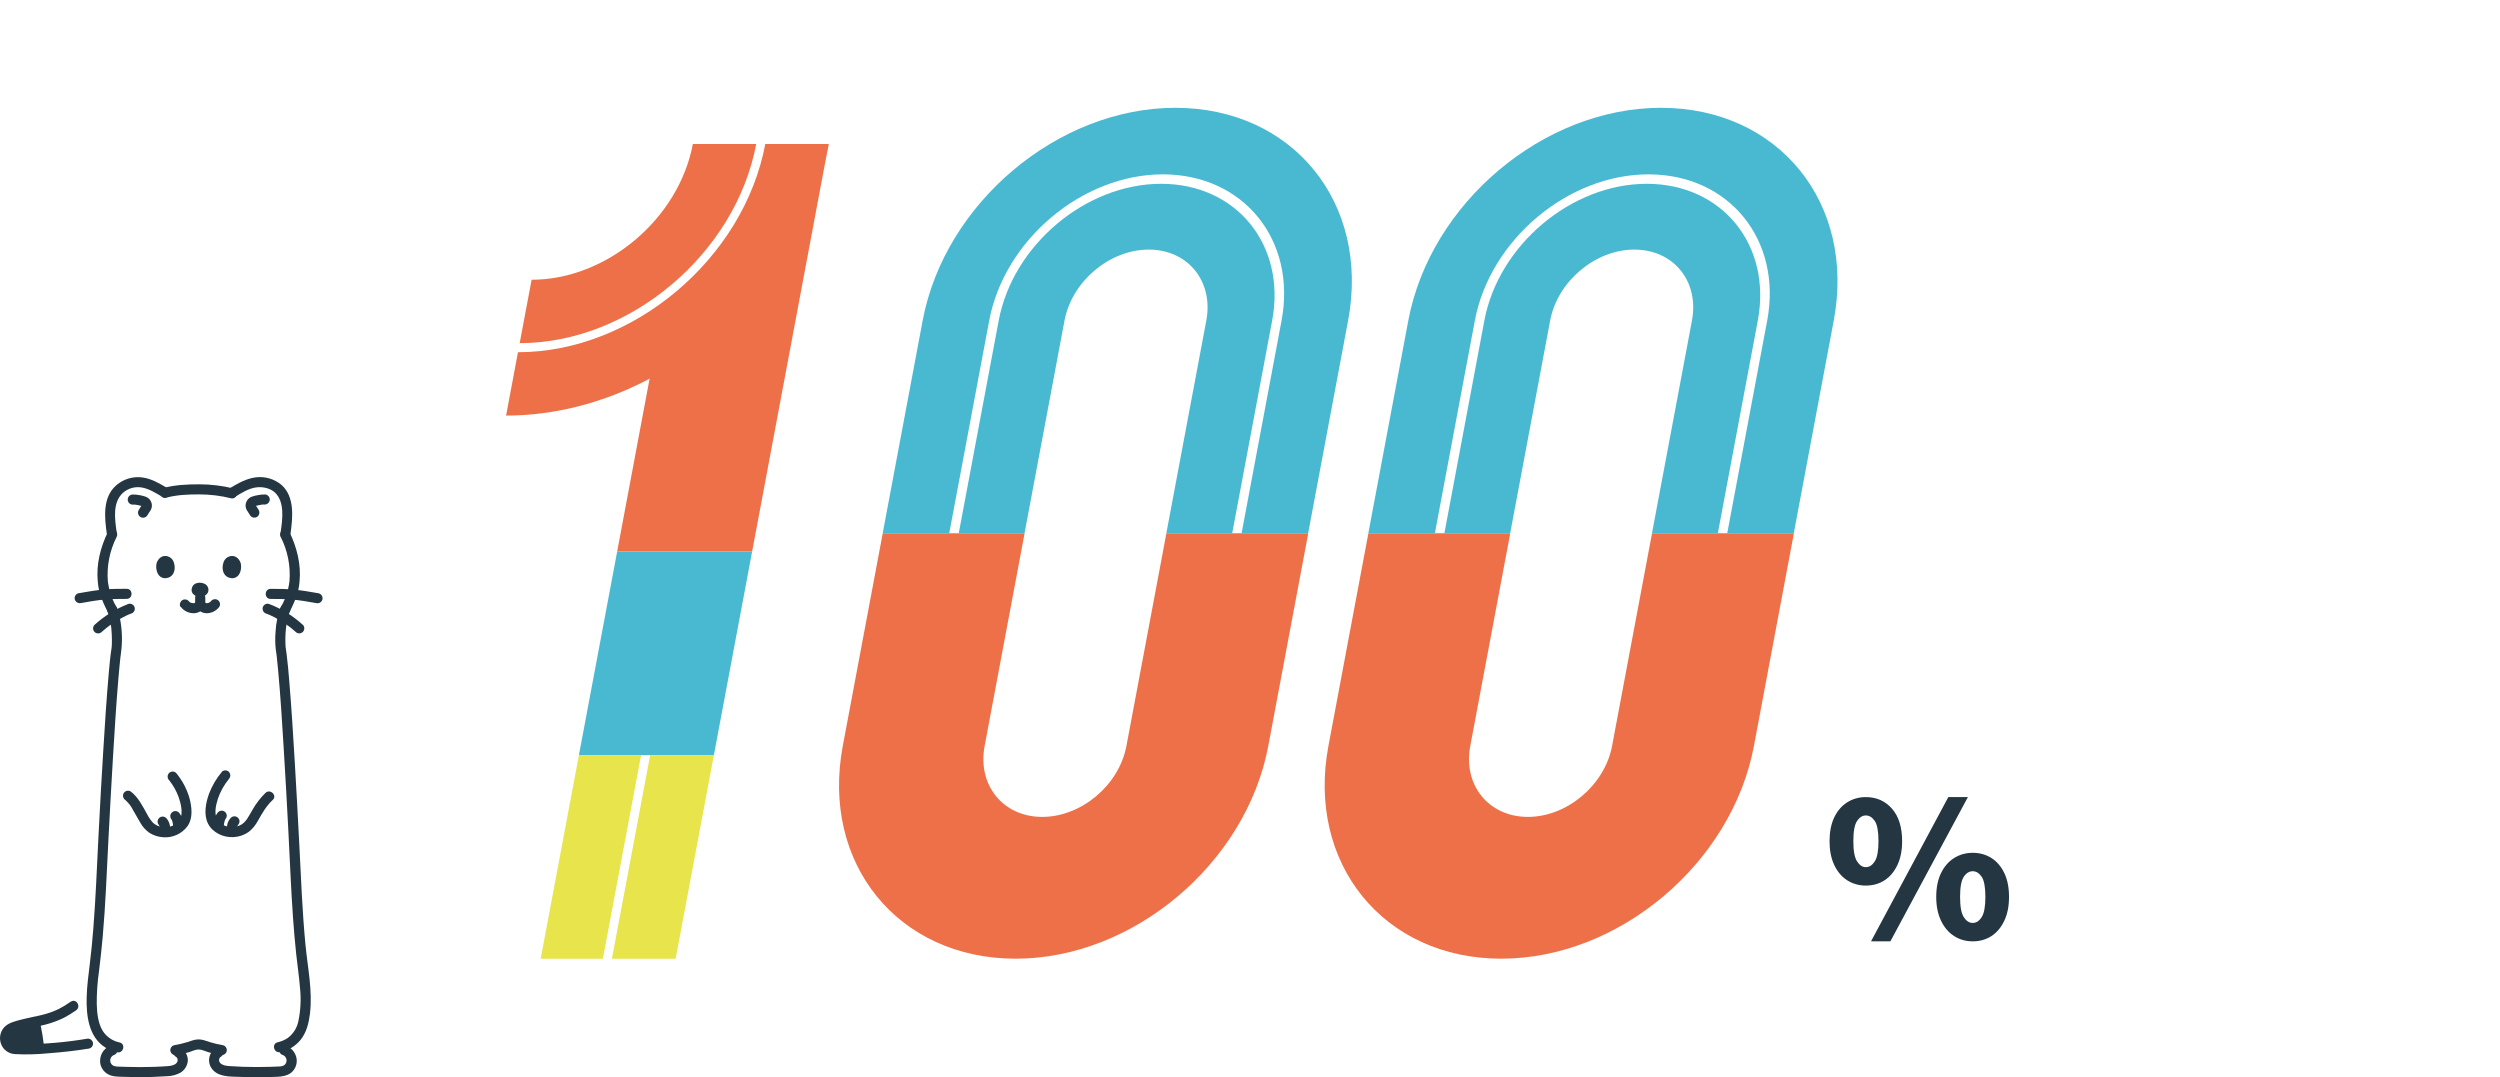 <?xml version="1.0" encoding="UTF-8"?><svg id="_レイヤー_2" xmlns="http://www.w3.org/2000/svg" viewBox="0 0 468.45 201.84"><defs><style>.cls-1{opacity:0;}.cls-2{fill:#49b9d2;}.cls-2,.cls-3,.cls-4,.cls-5{stroke-width:0px;}.cls-3{fill:#ed7048;}.cls-4{fill:#e8e44b;}.cls-5{fill:#243642;}</style></defs><g id="_レイヤー_3"><path class="cls-5" d="M349.62,165.94c-1.29,0-2.46-.33-3.49-.99-1.03-.66-1.84-1.62-2.43-2.87-.59-1.25-.88-2.74-.88-4.46s.29-3.23.88-4.46c.59-1.23,1.4-2.17,2.43-2.82,1.03-.65,2.19-.98,3.49-.98,1.99,0,3.62.72,4.89,2.16,1.27,1.44,1.91,3.47,1.91,6.1,0,1.72-.29,3.21-.88,4.46-.59,1.25-1.39,2.21-2.41,2.87-1.02.66-2.19.99-3.51.99ZM349.62,162.49c.65,0,1.2-.36,1.67-1.08.47-.72.7-1.99.7-3.8s-.23-3.09-.7-3.78c-.47-.68-1.03-1.03-1.67-1.03s-1.17.34-1.64,1.03c-.47.69-.7,1.95-.7,3.78s.23,3.08.7,3.8c.47.72,1.01,1.08,1.64,1.08ZM350.59,176.39l14.49-27.04h3.67l-14.53,27.04h-3.63ZM369.65,176.39c-1.29,0-2.46-.33-3.49-.99s-1.85-1.62-2.45-2.88c-.6-1.25-.9-2.74-.9-4.46s.3-3.23.9-4.46c.6-1.23,1.41-2.17,2.45-2.82s2.19-.98,3.49-.98,2.49.33,3.51.98c1.02.65,1.82,1.59,2.41,2.82.59,1.23.88,2.72.88,4.46s-.29,3.21-.88,4.46c-.59,1.25-1.39,2.21-2.41,2.88-1.02.66-2.19.99-3.51.99ZM369.65,172.94c.65,0,1.21-.36,1.67-1.08.47-.72.7-1.99.7-3.8s-.23-3.09-.7-3.78c-.47-.68-1.03-1.03-1.67-1.03s-1.21.34-1.67,1.03c-.47.69-.7,1.95-.7,3.78s.23,3.08.7,3.8c.47.72,1.02,1.08,1.67,1.08Z"/><path class="cls-3" d="M218.56,99.92l-7.49,39.86c-1.38,7.34-8.44,13.29-15.78,13.29s-12.17-5.95-10.79-13.29h0l7.49-39.86h-26.58l-7.49,39.86c-4.13,22.02,10.36,39.86,32.38,39.86s43.21-17.85,47.35-39.86h0l7.49-39.86h-26.58Z"/><path class="cls-2" d="M230.89,99.92l7.49-39.86c2.65-14.13-6.68-25.62-20.81-25.62s-27.78,11.49-30.43,25.62l-7.49,39.86h12.33l7.49-39.86c1.38-7.34,8.44-13.29,15.78-13.29s12.17,5.95,10.79,13.29l-7.49,39.86h12.33Z"/><path class="cls-2" d="M220.24,20.2c-22.02,0-43.21,17.85-47.35,39.86l-7.49,39.86h12.47l7.49-39.86c2.84-15.1,17.43-27.39,32.53-27.39s25.08,12.29,22.25,27.39l-7.49,39.86h12.47l7.49-39.86c4.13-22.02-10.36-39.86-32.38-39.86Z"/><path class="cls-3" d="M309.56,99.92l-7.49,39.86c-1.38,7.34-8.44,13.29-15.78,13.29s-12.17-5.95-10.79-13.29h0l7.49-39.86h-26.58l-7.49,39.86c-4.13,22.02,10.36,39.86,32.38,39.86s43.21-17.85,47.35-39.86h0l7.49-39.86h-26.58Z"/><path class="cls-2" d="M321.89,99.92l7.49-39.86c2.65-14.13-6.68-25.62-20.81-25.62s-27.78,11.49-30.43,25.62l-7.49,39.86h12.33l7.49-39.86c1.38-7.34,8.44-13.29,15.78-13.29s12.17,5.95,10.79,13.29l-7.49,39.86h12.33Z"/><path class="cls-2" d="M311.24,20.2c-22.02,0-43.21,17.85-47.35,39.86l-7.49,39.86h12.47l7.49-39.86c2.84-15.1,17.43-27.39,32.53-27.39s25.08,12.29,22.25,27.39l-7.49,39.86h12.47l7.49-39.86c4.13-22.02-10.36-39.86-32.38-39.86Z"/><polygon class="cls-3" points="115.65 103.32 140.94 103.32 155.27 26.99 122.81 65.16 115.65 103.32"/><path class="cls-3" d="M99.61,52.43l-2.23,11.87c20.58,0,40.46-16.74,44.32-37.32,0,0,0,0,0,0h-11.87c-2.64,14.05-16.17,25.44-30.22,25.44Z"/><path class="cls-3" d="M143.4,26.99c-4.04,21.51-24.83,39.01-46.34,39.01l-2.23,11.87c28.1,0,55.16-22.78,60.44-50.89h-11.87s0,0,0,0Z"/><polygon class="cls-2" points="108.48 141.48 133.77 141.48 140.94 103.32 115.65 103.32 108.48 141.48"/><polygon class="cls-4" points="108.48 141.48 101.31 179.65 112.97 179.65 120.13 141.48 108.48 141.48"/><polygon class="cls-4" points="121.83 141.48 114.66 179.65 126.6 179.65 133.77 141.48 121.83 141.48"/><path class="cls-5" d="M38.11,111.74c-.63.2-2.09.07-2.21-1.12.01-1.58,1.77-1.67,2.6-1.14.68.43.96,1.71-.39,2.26Z"/><path class="cls-5" d="M29.37,105.44c-.26.83-.1,2.75,1.48,2.91,2.08-.02,2.2-2.34,1.5-3.43-.57-.89-2.26-1.26-2.98.51Z"/><path class="cls-5" d="M45.08,105.44c.26.83.1,2.75-1.48,2.91-2.08-.02-2.2-2.34-1.5-3.43.57-.89,2.26-1.26,2.98.52Z"/><path class="cls-5" d="M33.87,113.71c.53.7,1.35,1.14,2.23,1.19.92.08,1.81-.4,2.23-1.23h-1.63c.42.81,1.28,1.29,2.19,1.23.88-.05,1.69-.5,2.21-1.2.26-.45.11-1.03-.34-1.3-.45-.25-1.02-.1-1.3.34.12-.15-.06.04-.11.09.1-.09.05-.04-.03.01-.04.03-.09.05-.14.08-.1.07.13-.04.01,0-.05.02-.1.03-.15.05s-.1.03-.15.04c-.07.02-.2,0-.01,0-.06,0-.24.04-.29,0,.03.02.18.04.04,0-.05-.01-.1-.02-.14-.04.09.03.08.03,0-.01.15.09-.01-.02-.04-.04-.09-.06.04.09-.02,0-.04-.06-.07-.12-.11-.19-.27-.45-.86-.6-1.31-.33-.13.08-.25.19-.33.33-.03.05-.05.1-.08.15-.1.17.04,0-.04.04-.01,0-.15.11-.07.06s-.13.05.03,0c-.05.02-.1.02-.14.04-.16.06.13,0,.02,0s-.21,0-.32,0c-.12,0-.03-.01.03,0-.05-.01-.1-.02-.15-.03-.06-.01-.12-.03-.18-.05-.03,0-.17-.08-.06-.02.12.06-.07-.04-.09-.05-.04-.03-.08-.05-.13-.08.1.07.07.05,0-.01-.04-.03-.15-.17-.02,0-.27-.44-.84-.59-1.3-.34-.39.25-.66.87-.34,1.3h0Z"/><path class="cls-5" d="M36.57,111.97v.9c.01.52.43.93.95.95l.25-.03c.16-.04.3-.13.42-.24l.15-.19c.08-.14.13-.31.13-.48v-.9c-.01-.52-.43-.93-.95-.95l-.25.03c-.16.04-.3.13-.42.24l-.15.19c-.09.14-.13.31-.13.48Z"/><path class="cls-5" d="M15.19,113c1.5-.27,3-.54,4.52-.66,1.34-.11,2.68-.12,4.02-.12,1.22,0,1.22-1.89,0-1.89-1.37,0-2.74,0-4.1.12-1.66.14-3.3.43-4.95.72-.5.14-.8.66-.66,1.16.15.5.66.79,1.17.66Z"/><path class="cls-5" d="M19.05,118.42c.24-.21.49-.42.74-.63.1-.08.2-.16.3-.24,0,0,.19-.15.13-.1-.06.05.07-.06.09-.07.45-.33.91-.64,1.38-.93.46-.28.93-.56,1.41-.81.23-.12.47-.24.7-.35.07-.03.15-.07.22-.1.03-.01.14-.06.05-.02.16-.07.33-.13.5-.19.5-.14.8-.66.66-1.16-.14-.5-.66-.8-1.16-.66h0c-2.34.91-4.49,2.24-6.35,3.92-.37.37-.37.97,0,1.34.37.36.96.36,1.34,0Z"/><path class="cls-5" d="M59.76,111.18c-1.64-.29-3.28-.58-4.95-.72-1.36-.11-2.73-.13-4.1-.12-1.22,0-1.22,1.9,0,1.89,1.34,0,2.69,0,4.02.12,1.52.12,3.02.39,4.52.66.5.12,1.01-.17,1.16-.66.13-.5-.16-1.02-.66-1.16h0Z"/><path class="cls-5" d="M56.74,117.08c-1.85-1.7-4.01-3.03-6.35-3.92-.5-.14-1.02.16-1.16.66-.12.5.17,1.01.66,1.16.49.18.97.39,1.44.63.49.26.97.55,1.44.84.46.29.91.58,1.35.9l.15.11s.2.15.13.1c-.06-.05.08.06.09.07l.15.12c.26.21.52.43.77.66.37.37.97.36,1.34-.01.36-.37.36-.96,0-1.33Z"/><path class="cls-5" d="M54.43,100.07c.41-3,.86-6.9-1.65-9.18-1.33-1.13-3.07-1.65-4.8-1.45-1.82.21-3.39,1.14-4.94,2.05-1.05.61-.1,2.25.96,1.63,1.26-.74,2.59-1.63,4.08-1.8,1.18-.14,2.61.16,3.48,1.01,1.82,1.79,1.37,4.97,1.05,7.24-.12.5.17,1.01.66,1.16.5.14,1.02-.16,1.16-.66h0Z"/><path class="cls-5" d="M52.61,100.64c1.3,2.56,1.86,5.44,1.63,8.3-.24,1.92-.91,3.76-1.96,5.39-.63,1.05,1,2,1.63.96.59-1.04,1.1-2.12,1.53-3.23.38-1,.61-2.05.69-3.11.31-3.21-.5-6.38-1.89-9.26-.27-.45-.84-.6-1.3-.34-.44.27-.59.84-.34,1.3h0Z"/><path class="cls-5" d="M20.21,99.69c-1.39,2.88-2.2,6.04-1.89,9.26.07,1.07.31,2.11.69,3.11.42,1.12.94,2.2,1.53,3.23.63,1.04,2.27.09,1.63-.96-1.05-1.63-1.72-3.47-1.96-5.39-.23-2.87.34-5.74,1.63-8.3.25-.45.1-1.02-.34-1.3-.45-.26-1.03-.11-1.3.34h0Z"/><path class="cls-5" d="M24.87,94.55c.25,0,.5,0,.75.04l-.25-.03c.24.03.49.08.73.14.23.05.46.11.68.19l-.23-.1c.06.03.11.06.16.1l-.19-.15c.06.04.11.09.15.15l-.15-.19c.04.06.08.12.11.18l-.1-.23c.03.07.05.15.06.23l-.03-.25c0,.07,0,.14,0,.21l.03-.25c-.01.07-.03.14-.06.21l.1-.23c-.1.18-.21.35-.33.51-.11.16-.22.33-.31.5-.26.45-.11,1.03.34,1.3s1.03.11,1.3-.34c.08-.15.17-.29.26-.43.11-.16.23-.32.33-.49.25-.42.31-.93.17-1.4-.08-.26-.22-.5-.4-.7-.19-.2-.43-.36-.7-.45-.34-.12-.68-.21-1.04-.27-.45-.1-.91-.14-1.37-.14-.25,0-.49.1-.67.28-.37.37-.37.97,0,1.34.18.18.42.28.67.28h0Z"/><path class="cls-5" d="M49.59,92.66c-.41,0-.82.03-1.22.11-.36.06-.72.15-1.07.26-.47.13-.87.46-1.09.9-.12.25-.19.52-.2.79,0,.28.07.55.19.8.1.18.21.35.33.51.11.16.22.33.31.5.27.45.84.6,1.3.34.44-.27.59-.84.34-1.3-.1-.17-.2-.34-.31-.5-.13-.16-.24-.33-.33-.51l.1.23c-.03-.07-.04-.14-.06-.21l.03.25c0-.07,0-.14,0-.21l-.03.25c.01-.08.03-.15.06-.23l-.1.23c.03-.06.06-.12.11-.18l-.15.19c.04-.05.09-.1.15-.15l-.19.15c.05-.04.1-.07.16-.1l-.23.1c.22-.08.45-.15.68-.19.24-.06.48-.1.73-.14l-.25.03c.25-.04.5-.05.75-.04.52,0,.94-.43.95-.95-.01-.52-.43-.94-.95-.95h0Z"/><path class="cls-5" d="M31.18,93.25c1.99-.54,4.11-.61,6.16-.61,2,0,3.99.24,5.92.72,1.18.3,1.69-1.53.5-1.83-2.1-.52-4.26-.78-6.43-.78-2.22,0-4.52.1-6.67.68-1.17.32-.68,2.14.5,1.83Z"/><path class="cls-5" d="M21.84,99.56c-.33-2.35-.76-5.4,1.18-7.2.96-.85,2.25-1.23,3.51-1.02,1.43.24,2.69,1.06,3.92,1.78,1.05.62,2.01-1.02.96-1.63-1.47-.86-2.97-1.78-4.69-2.02-1.77-.25-3.57.28-4.92,1.45-2.63,2.28-2.21,6.07-1.78,9.14.14.5.66.8,1.16.66.5-.15.79-.66.66-1.16Z"/><path class="cls-5" d="M1.97,196.32c-.2-.09-.38-.22-.53-.38-.45-.6-.6-1.37-.41-2.09.28-.69.86-1.2,1.58-1.4,1.26-.41,2.55-.74,3.86-.98.42,1.66.7,3.35.84,5.05-1.63.08-3.15.11-4.38.06-.33-.02-.66-.11-.96-.26Z"/><path class="cls-5" d="M20.83,195.87c-1.51.52-2.38,2.12-1.98,3.67.22.77.75,1.42,1.46,1.79.8.43,1.67.41,2.55.44,1.89.07,3.77.09,5.66.03.94-.03,1.88-.08,2.82-.14.89-.02,1.76-.26,2.54-.7.76-.5,1.25-1.32,1.32-2.23.01-.97-.49-1.86-1.31-2.36-1.03-.66-1.98.97-.96,1.63.36.21.47.67.26,1.03-.03.05-.07.1-.11.15-.35.44-1.11.55-1.64.59-1.72.13-3.44.18-5.16.18-.88,0-1.76-.01-2.64-.04-.39-.01-.78-.03-1.17-.04-.37.02-.74-.02-1.09-.12-.57-.21-.87-.84-.66-1.41.11-.29.33-.53.62-.65.49-.15.78-.66.66-1.16-.14-.5-.66-.8-1.16-.66h0Z"/><path class="cls-5" d="M53.01,197.69c.56.23.83.87.61,1.43-.12.29-.35.52-.65.62-.32.09-.66.13-1,.11-.42.02-.85.03-1.27.05-.88.03-1.76.04-2.64.04-1.72,0-3.45-.06-5.16-.18-.53-.04-1.28-.15-1.64-.59-.29-.29-.29-.77,0-1.06.04-.04.09-.08.15-.11,1.02-.66.07-2.3-.96-1.63-1.26.77-1.66,2.43-.88,3.69.11.18.24.34.38.49,1.23,1.31,3.45,1.17,5.09,1.24,1.88.08,3.77.08,5.66.02,1.66-.05,3.63.05,4.55-1.64s-.04-3.64-1.74-4.29c-.5-.13-1.02.16-1.16.66-.13.5.16,1.02.66,1.16h0Z"/><path class="cls-5" d="M52.52,197.17c1.5-.33,2.85-1.15,3.82-2.34,1.11-1.41,1.52-3.12,1.74-4.87.52-4.26-.42-8.59-.83-12.82-.61-6.31-.85-12.64-1.17-18.97-.26-5.1-.54-10.2-.84-15.3-.3-5.1-.62-10.2-1.04-15.29-.14-1.68-.28-3.37-.5-5.05-.04-.34-.09-.68-.14-1.02,0-.05-.02-.11-.03-.16.02.09.02.22,0,.01-.01-.21-.03-.42-.04-.63-.06-1.36.02-2.71.24-4.05.11-.71.3-1.4.56-2.06.25-.45.1-1.02-.34-1.3-.45-.26-1.03-.11-1.29.34-.6,1.49-.95,3.06-1.02,4.67-.1,1.11-.09,2.22.03,3.33.04.28.08.55.12.83-.05-.35.02.13.03.22.02.18.04.35.06.53.09.8.17,1.61.24,2.41.44,4.79.74,9.58,1.03,14.38.32,5.26.62,10.52.89,15.78.29,5.5.49,11,.89,16.49.16,2.15.34,4.31.57,6.45.23,2.11.54,4.2.71,6.32.23,2.08.13,4.18-.29,6.23-.25,1.29-.97,2.44-2.03,3.22-.58.38-1.21.64-1.88.79-1.18.29-.68,2.11.5,1.83h0Z"/><path class="cls-5" d="M22.43,195.34c-1.31-.26-2.46-1.05-3.18-2.17-.89-1.46-1.06-3.31-1.12-4.98-.02-2.1.13-4.19.43-6.27.26-2.14.5-4.27.69-6.42.53-6,.75-12.02,1.06-18.04.26-5.13.55-10.26.85-15.39.3-5,.61-10,1.03-14.99.08-.91.16-1.81.25-2.72.04-.38.08-.76.12-1.14.02-.16.04-.32.06-.47,0-.07.02-.15.03-.22.02-.13.04-.25,0-.03.32-2.21.26-4.47-.18-6.66-.15-.75-.38-1.47-.69-2.17-.27-.45-.84-.6-1.29-.34-.44.27-.59.84-.34,1.3.57,1.3.72,2.82.79,4.23.03.63.04,1.25.02,1.88,0,.2-.02.4-.04.6-.01.16-.03.19,0,0-.01.07-.02.13-.03.2-.24,1.52-.37,3.06-.51,4.59-.43,4.9-.74,9.81-1.04,14.72-.32,5.25-.62,10.49-.88,15.74-.3,5.79-.51,11.59-.97,17.38-.17,2.19-.38,4.37-.65,6.55-.25,2.12-.55,4.23-.6,6.36-.08,3.4.35,7.44,3.51,9.41.68.41,1.41.71,2.18.88,1.18.29,1.69-1.54.5-1.83h0Z"/><path class="cls-5" d="M13.29,187.67c-.73.52-1.5.99-2.29,1.4-1.05.5-2.15.88-3.29,1.15-1.27.31-2.56.53-3.83.86-1.07.28-2.3.57-3.09,1.41-.78.86-1,2.09-.57,3.18.43,1.09,1.47,1.82,2.64,1.85,2.08.11,4.16.05,6.23-.16,2.56-.19,5.12-.47,7.65-.89.5-.14.8-.66.66-1.16-.15-.5-.66-.79-1.16-.66-3.92.66-7.89,1-11.86,1.02-.63,0-1.65.16-2.17-.3-.44-.47-.42-1.21.05-1.65,0,0,.01-.01.02-.02.71-.57,1.86-.73,2.74-.94,1.18-.28,2.38-.48,3.56-.79,1.15-.3,2.26-.71,3.33-1.22.81-.42,1.6-.9,2.34-1.43,1.01-.67.07-2.31-.96-1.63h0Z"/><path class="cls-5" d="M41.57,144.64c-1.02,1.22-1.83,2.59-2.4,4.08-.62,1.72-1.05,3.93-.18,5.63.87,1.7,2.9,2.62,4.76,2.51,1.03-.05,2.02-.39,2.86-.98.71-.57,1.3-1.28,1.72-2.09.78-1.37,1.59-2.82,2.77-3.89.91-.82-.43-2.15-1.34-1.34-.95.93-1.77,1.99-2.43,3.15-.69,1.11-1.17,2.45-2.47,2.99-1.26.52-2.94.31-3.87-.75-1-1.13-.58-2.95-.17-4.25.46-1.36,1.16-2.62,2.07-3.73.35-.38.35-.96,0-1.34-.37-.37-.97-.37-1.34,0h0Z"/><path class="cls-5" d="M43.25,153.25c-.29.31-.5.68-.62,1.08-.05.18-.09.36-.11.55-.03.19-.04.38-.03.57,0,.25.1.49.28.67.37.37.97.37,1.34,0,.18-.18.28-.42.28-.67,0-.15,0-.3.02-.45l-.03.25c.03-.2.08-.4.16-.59l-.1.23c.06-.14.13-.27.22-.39l-.15.19s.06-.07.09-.11c.17-.18.27-.42.28-.67,0-.25-.1-.49-.28-.67-.18-.18-.42-.28-.67-.28-.25,0-.49.1-.67.28h0Z"/><path class="cls-5" d="M40.87,152.18c-.29.33-.5.72-.61,1.14-.04.15-.08.3-.1.45-.08.31-.1.63-.05.94.14.5.66.8,1.16.66,0,0,0,0,0,0,.24-.07.44-.22.57-.43.12-.22.16-.48.1-.73v-.02s.03.25.03.25c0-.04,0-.07,0-.11l-.03.25c.04-.36.13-.7.25-1.04l-.1.23c.05-.13.12-.25.21-.37l-.15.19s.04-.05.06-.07c.17-.18.27-.42.28-.67,0-.25-.1-.49-.28-.67-.37-.37-.97-.37-1.34,0h0Z"/><path class="cls-5" d="M31.69,146.19c.77.96,1.37,2.04,1.79,3.19.4,1.2.86,2.91.26,4.11-.58,1.15-2.04,1.65-3.26,1.49-.65-.07-1.26-.33-1.76-.76-.46-.49-.85-1.05-1.15-1.65-.85-1.51-1.67-3.22-3.1-4.28-.45-.26-1.03-.11-1.3.34-.25.45-.1,1.02.34,1.3.58.52,1.06,1.14,1.41,1.84.47.78.89,1.59,1.36,2.37.41.75.99,1.39,1.68,1.89.78.5,1.67.79,2.59.85,1.77.15,3.49-.62,4.56-2.04,1.1-1.52.84-3.64.38-5.34-.5-1.7-1.34-3.28-2.47-4.65-.37-.37-.97-.37-1.34,0-.36.37-.36.96,0,1.34h0Z"/><path class="cls-5" d="M29.8,154.63s.05.06.08.09l-.15-.19c.08.11.15.24.21.37l-.1-.23c.08.19.13.39.16.59l-.03-.25c.02.16.03.33.02.5,0,.52.42.95.94.95.25,0,.49-.1.67-.28l.15-.19c.08-.14.13-.31.13-.48.01-.15,0-.3,0-.45-.02-.23-.06-.46-.12-.68-.12-.41-.32-.78-.61-1.09-.37-.37-.97-.37-1.34,0-.18.18-.28.42-.28.67,0,.25.1.49.28.67Z"/><path class="cls-5" d="M32.2,153.61s.03.03.04.05l-.15-.19c.08.11.15.23.2.35l-.1-.23c.12.31.2.64.24.98l-.03-.25c.01.07.02.14.02.21l.03-.25v.02c-.07.25-.04.51.09.73.26.45.84.6,1.29.34,0,0,0,0,0,0,.21-.13.36-.33.43-.57.06-.3.04-.62-.03-.92-.02-.16-.06-.32-.1-.47-.06-.21-.14-.42-.24-.62-.1-.19-.22-.37-.36-.53-.37-.37-.97-.37-1.34,0-.18.18-.28.42-.28.67l.03.25c.04.16.13.3.24.42h0Z"/><path class="cls-5" d="M5.56,191.75c.19.76.35,1.52.49,2.29.03.18.06.36.09.53.02.1.03.21.05.31l.02.13c-.01-.1-.01-.1,0,.02.05.39.09.78.13,1.16.01.52.43.94.95.95.52,0,.94-.43.95-.95-.15-1.67-.43-3.33-.84-4.96-.14-.5-.66-.8-1.16-.66-.5.14-.8.66-.66,1.16h0Z"/><path class="cls-5" d="M33.13,197.68c.77-.13,1.53-.3,2.27-.52.58-.17,1.21-.51,1.82-.51s1.24.34,1.82.51c.75.22,1.51.4,2.27.52.5.12,1.01-.17,1.16-.66.13-.5-.16-1.02-.66-1.16-.82-.14-1.64-.33-2.43-.57-.72-.22-1.4-.53-2.17-.53s-1.45.31-2.17.53c-.8.24-1.61.43-2.43.57-.5.14-.8.66-.66,1.16.15.5.66.79,1.16.66h0Z"/><g class="cls-1"><path class="cls-5" d="M432.47,19.56c-4.39,2.29-7.38,6.68-8.48,11.47-.24,1.04,1.36,1.49,1.61.44.54-2.31,1.53-4.48,2.92-6.4,1.26-1.71,2.9-3.11,4.79-4.07.95-.5.11-1.94-.84-1.44h0Z"/><path class="cls-5" d="M423.6,33.43c-1.61,2.28-2.34,5.07-2.03,7.84.31,2.54,1.6,4.85,3.59,6.45,1.3,1.02,2.79,1.48,4.34,1.98,1.02.33,1.46-1.28.44-1.61-1.19-.38-2.37-.7-3.41-1.42-.85-.59-1.57-1.36-2.11-2.24-1.18-1.93-1.56-4.24-1.04-6.44.31-1.34.87-2.6,1.66-3.73.23-.4.09-.91-.3-1.14-.4-.22-.9-.09-1.14.3Z"/><path class="cls-5" d="M442.74,41.12c-.64.2-2.1.07-2.23-1.13.01-1.59,1.79-1.68,2.62-1.15.68.44.96,1.73-.39,2.28Z"/><path class="cls-5" d="M433.94,34.78c-.26.84-.1,2.77,1.49,2.93,2.1-.02,2.21-2.35,1.51-3.45-.58-.9-2.27-1.27-3,.52Z"/><path class="cls-5" d="M449.76,34.78c.26.84.1,2.77-1.49,2.93-2.1-.02-2.21-2.36-1.51-3.45.58-.9,2.27-1.27,3,.52Z"/><path class="cls-5" d="M441.6,44.03c.31-.32.64-.62.99-.89l-.17.13s.09-.07.14-.1l-1.01-.13c.39.3.76.63,1.11.98.33.32.86.32,1.18,0,.32-.32.32-.84,0-1.17-.35-.35-.72-.67-1.11-.98-.13-.12-.3-.2-.48-.23-.18-.03-.37,0-.53.1-.46.34-.9.72-1.3,1.13-.33.32-.33.85,0,1.18s.85.33,1.18,0c0,0,0,0,0,0h0Z"/><path class="cls-5" d="M441.31,41.35v.91c0,.22.09.43.24.59.07.08.17.14.27.17.1.05.21.08.32.07l.22-.03c.14-.04.27-.11.37-.21.15-.16.24-.37.24-.59v-.91c-.01-.46-.38-.82-.83-.83l-.22.03c-.14.04-.27.11-.37.21-.15.16-.24.37-.24.59h0Z"/><path class="cls-5" d="M450.37,21c1.89.96,3.54,2.36,4.79,4.07,1.39,1.92,2.38,4.09,2.92,6.4.24,1.05,1.85.6,1.61-.44-1.1-4.79-4.09-9.18-8.48-11.47-.95-.5-1.79.94-.84,1.44h0Z"/><path class="cls-5" d="M441.21,19.46c.08-2.93.19-5.88-.12-8.8-.28-2.75-.86-5.73-2.41-8.08-.7-1.07-1.67-2.08-2.94-2.42-1.48-.4-3.05.08-4.06,1.23-1.01,1.12-1.52,2.61-1.83,4.06-.34,1.61-.43,3.26-.28,4.9.19,1.83.56,3.63,1.09,5.39.49,1.77,1.14,3.48,1.94,5.13.24.39.74.53,1.14.3.39-.24.52-.74.3-1.14-1.25-2.61-2.14-5.38-2.62-8.23-.26-1.45-.32-2.93-.19-4.39.09-1.37.44-2.71,1.04-3.94.54-1.02,1.43-1.91,2.67-1.76,1.02.12,1.77.91,2.31,1.73,1.34,2.04,1.89,4.63,2.15,7.02.33,3,.22,6.02.14,9.02-.03,1.07,1.64,1.07,1.67,0h0Z"/><path class="cls-5" d="M444.16,19.46c-.12-2.66-.11-5.33.04-7.99.19-2.5.65-5.13,1.84-7.37.46-.86,1.09-1.79,2.01-2.23,1.09-.51,2.21-.05,2.92.84.8,1,1.14,2.4,1.36,3.64.23,1.43.27,2.88.1,4.32-.21,1.62-.56,3.21-1.05,4.76-.44,1.58-1.02,3.11-1.73,4.58-.22.4-.09.9.3,1.14.4.23.91.09,1.14-.3.71-1.46,1.3-2.97,1.76-4.52.49-1.53.86-3.1,1.12-4.69.26-1.64.28-3.31.08-4.97-.2-1.51-.57-3.12-1.38-4.43C451.88.98,450.6,0,449.04,0c-1.35.04-2.61.69-3.43,1.77-1.76,2.13-2.49,5.03-2.86,7.71-.46,3.31-.35,6.65-.26,9.98.03,1.07,1.7,1.08,1.67,0h0Z"/><path class="cls-5" d="M458.64,34.27c1.41,1.96,2.06,4.38,1.83,6.78-.26,2.13-1.34,4.08-3.03,5.41-1.1.86-2.4,1.21-3.71,1.63-1.02.33-.58,1.94.44,1.61,1.34-.43,2.7-.81,3.87-1.62,1.05-.73,1.94-1.67,2.62-2.74,1.41-2.28,1.87-5.02,1.28-7.64-.33-1.53-.96-2.98-1.86-4.27-.24-.39-.74-.52-1.14-.3-.39.23-.53.74-.3,1.14h0Z"/><path class="cls-5" d="M463.53,71.09c2.24,3.27,3.37,7.18,3.22,11.15-.17,3.27-1.86,6.26-4.58,8.08-1.83,1.18-3.92,1.85-6,2.42-1.03.28-.6,1.89.44,1.61,2.02-.5,3.97-1.24,5.8-2.22.85-.47,1.64-1.05,2.33-1.73.64-.67,1.21-1.39,1.73-2.16,2.29-3.32,2.34-7.64,1.38-11.43-.57-2.34-1.55-4.55-2.89-6.55-.24-.39-.74-.52-1.14-.3-.39.24-.53.74-.3,1.14h0Z"/><path class="cls-5" d="M418.87,70.24c-1.19,1.77-2.09,3.72-2.68,5.77-.62,2.06-.87,4.21-.76,6.36.08,1.88.62,3.71,1.58,5.33.92,1.58,2.18,2.94,3.69,3.98,1.96,1.3,4.26,2.05,6.52,2.66,1.04.28,1.48-1.33.44-1.61-1.86-.45-3.65-1.13-5.34-2.02-1.45-.84-2.68-2.01-3.59-3.42-2.02-2.97-1.99-6.81-1.12-10.19.54-2.15,1.45-4.19,2.69-6.02.23-.4.09-.91-.3-1.14-.4-.22-.9-.09-1.14.3h0Z"/><path class="cls-5" d="M427.06,47.63c-4.21,5.12-6.81,11.38-7.45,17.99-.17,1.82-.18,3.65-.02,5.48.01.46.38.82.83.83.46,0,.83-.37.83-.83-.5-6.23.89-12.46,3.98-17.89.88-1.55,1.88-3.02,3.01-4.4.31-.33.31-.85,0-1.18-.33-.32-.85-.32-1.18,0Z"/><path class="cls-5" d="M455.42,48.81c3.97,4.85,6.4,10.78,6.99,17.02.15,1.75.15,3.51,0,5.26,0,.46.37.83.83.83.46,0,.82-.38.83-.83.51-6.55-.97-13.1-4.25-18.79-.95-1.64-2.03-3.21-3.23-4.67-.33-.32-.85-.32-1.18,0-.32.33-.32.85,0,1.18h0Z"/><path class="cls-5" d="M453.37,85.25c-.23,1.32-.47,2.64-.67,3.97-.09.61-.17,1.22-.24,1.83-.09.59-.14,1.18-.13,1.77.09.82.25,1.62.48,2.41.09.34.15.69.18,1.04,0,.08,0,.15,0,.23,0,.22.05-.15,0,.03-.07.23-.18.45-.32.65-1.15,1.65-3.67,1.73-5.42,1.25-.92-.25-1.54-1-2.02-1.8-.21-.32-.34-.69-.36-1.08,0-.63.12-1.26.16-1.89.14-2.25.21-4.51.33-6.76.06-1.07-1.61-1.07-1.67,0-.12,2.19-.23,4.38-.33,6.57-.03.62-.15,1.23-.17,1.86-.02.6.11,1.2.38,1.75.47,1.05,1.24,1.94,2.2,2.56,1.03.57,2.4.72,3.55.7,1.25,0,2.47-.37,3.51-1.06.89-.63,1.74-1.62,1.8-2.75.05-.9-.27-1.84-.47-2.7-.06-.24-.11-.48-.16-.73,0-.05-.04-.3-.03-.15-.01-.09-.02-.18-.02-.27.02-.77.1-1.53.21-2.29.2-1.58.5-3.15.77-4.71.11-.44-.15-.89-.58-1.03-.44-.12-.9.14-1.03.58h0Z"/><path class="cls-5" d="M447.61,97.65s.01.03.02.04l-.08-.2c.05.12.08.25.1.37l-.03-.22c.02.19.02.39,0,.58l.03-.22c-.03.21-.08.41-.16.61-.06.22-.03.45.08.64.23.4.74.53,1.14.3l.17-.13c.1-.1.18-.23.21-.37.14-.34.21-.71.21-1.08,0-.21-.02-.41-.06-.62-.04-.19-.1-.38-.19-.55-.11-.19-.29-.32-.5-.38-.22-.06-.45-.03-.64.08-.19.11-.32.29-.38.5l-.03.22c0,.15.04.29.11.42h0Z"/><path class="cls-5" d="M450.49,97.24c.04.11.08.23.09.35l-.03-.22c.03.26.02.52-.02.77l.03-.22c-.02.18-.05.35-.1.52l.08-.2s-.01.03-.03.04c-.23.4-.1.91.3,1.14.19.11.43.14.64.08.21-.07.38-.2.5-.38.11-.19.17-.4.18-.61.04-.22.07-.44.08-.66.01-.15,0-.3,0-.45-.01-.2-.06-.4-.12-.6-.07-.21-.2-.38-.38-.5-.4-.23-.91-.1-1.14.3,0,0,0,0,0,0-.12.19-.15.43-.08.64h0Z"/><path class="cls-5" d="M428.7,85.69c.22,1.26.39,2.52.53,3.79.07.68.14,1.37.19,2.06.07.54.1,1.09.09,1.63,0,.04,0,.08,0,.12-.02.11-.04.23-.06.34-.04.23-.09.46-.14.69-.1.51-.21,1.01-.27,1.53-.11,1.05.28,2.09,1.04,2.82,1.71,1.77,4.58,1.99,6.84,1.35,1.16-.33,1.94-1.11,2.62-2.06.35-.46.61-.97.79-1.52.15-.63.17-1.28.06-1.92-.12-1-.14-2-.19-3-.07-1.54-.15-3.08-.24-4.62-.06-1.07-1.73-1.07-1.67,0,.12,2.14.23,4.29.32,6.43.04.9.4,1.98.05,2.85-.3.75-1,1.72-1.74,2.07-.94.37-1.95.51-2.94.4-.98-.05-1.91-.43-2.64-1.08-.29-.28-.51-.62-.65-1-.01-.04-.04-.24-.02-.05,0-.08,0-.17,0-.25,0-.19.03-.38.06-.57.2-.85.35-1.71.45-2.58,0-.56-.03-1.11-.1-1.67-.06-.71-.13-1.43-.21-2.14-.15-1.37-.34-2.73-.57-4.08-.13-.44-.58-.7-1.03-.58-.44.13-.69.58-.58,1.03h0Z"/><path class="cls-5" d="M434.63,96.81c-.09.17-.15.35-.19.54-.04.21-.06.42-.06.63,0,.37.08.73.21,1.08.07.21.2.38.38.5.19.11.43.14.64.08.21-.06.39-.2.5-.38.12-.19.15-.43.08-.64-.08-.19-.14-.4-.16-.61l.03.22c-.03-.19-.03-.39,0-.58l-.03.22c.02-.13.05-.25.1-.37l-.08.2s.01-.03.02-.04c.06-.09.09-.2.1-.31.02-.11.02-.23-.01-.33-.12-.44-.58-.7-1.03-.58,0,0,0,0,0,0-.21.06-.39.19-.5.38h0Z"/><path class="cls-5" d="M431.58,96.79c-.07.19-.11.39-.12.6-.02.15-.02.3,0,.45.02.22.04.44.08.66.02.22.08.43.18.61.11.18.29.32.5.38.22.06.45.03.64-.08.19-.11.32-.29.38-.5.06-.22.03-.45-.08-.64-.01-.01-.02-.03-.03-.04l.08.2c-.05-.17-.08-.34-.1-.52l.03.22c-.04-.26-.04-.51-.02-.77l-.03.22c.02-.12.05-.24.09-.35.06-.22.03-.45-.08-.64-.23-.4-.74-.53-1.14-.3,0,0,0,0,0,0l-.17.13c-.1.1-.18.23-.21.37h0Z"/><path class="cls-5" d="M439.88,50.68c1.29.37,2.65.37,3.94,0,.44-.12.7-.58.58-1.03s-.58-.7-1.03-.58c-.28.08-.56.14-.85.19-.19.03.14-.01-.03,0-.07,0-.15.02-.22.02-.14.01-.28.02-.42.02-.13,0-.26,0-.38-.01-.07,0-.15-.01-.22-.02-.03,0-.06,0-.1-.01.11.02.12.02.03,0-.29-.05-.57-.11-.85-.19-.44-.12-.9.14-1.03.58s.14.9.58,1.03h0Z"/></g></g></svg>
